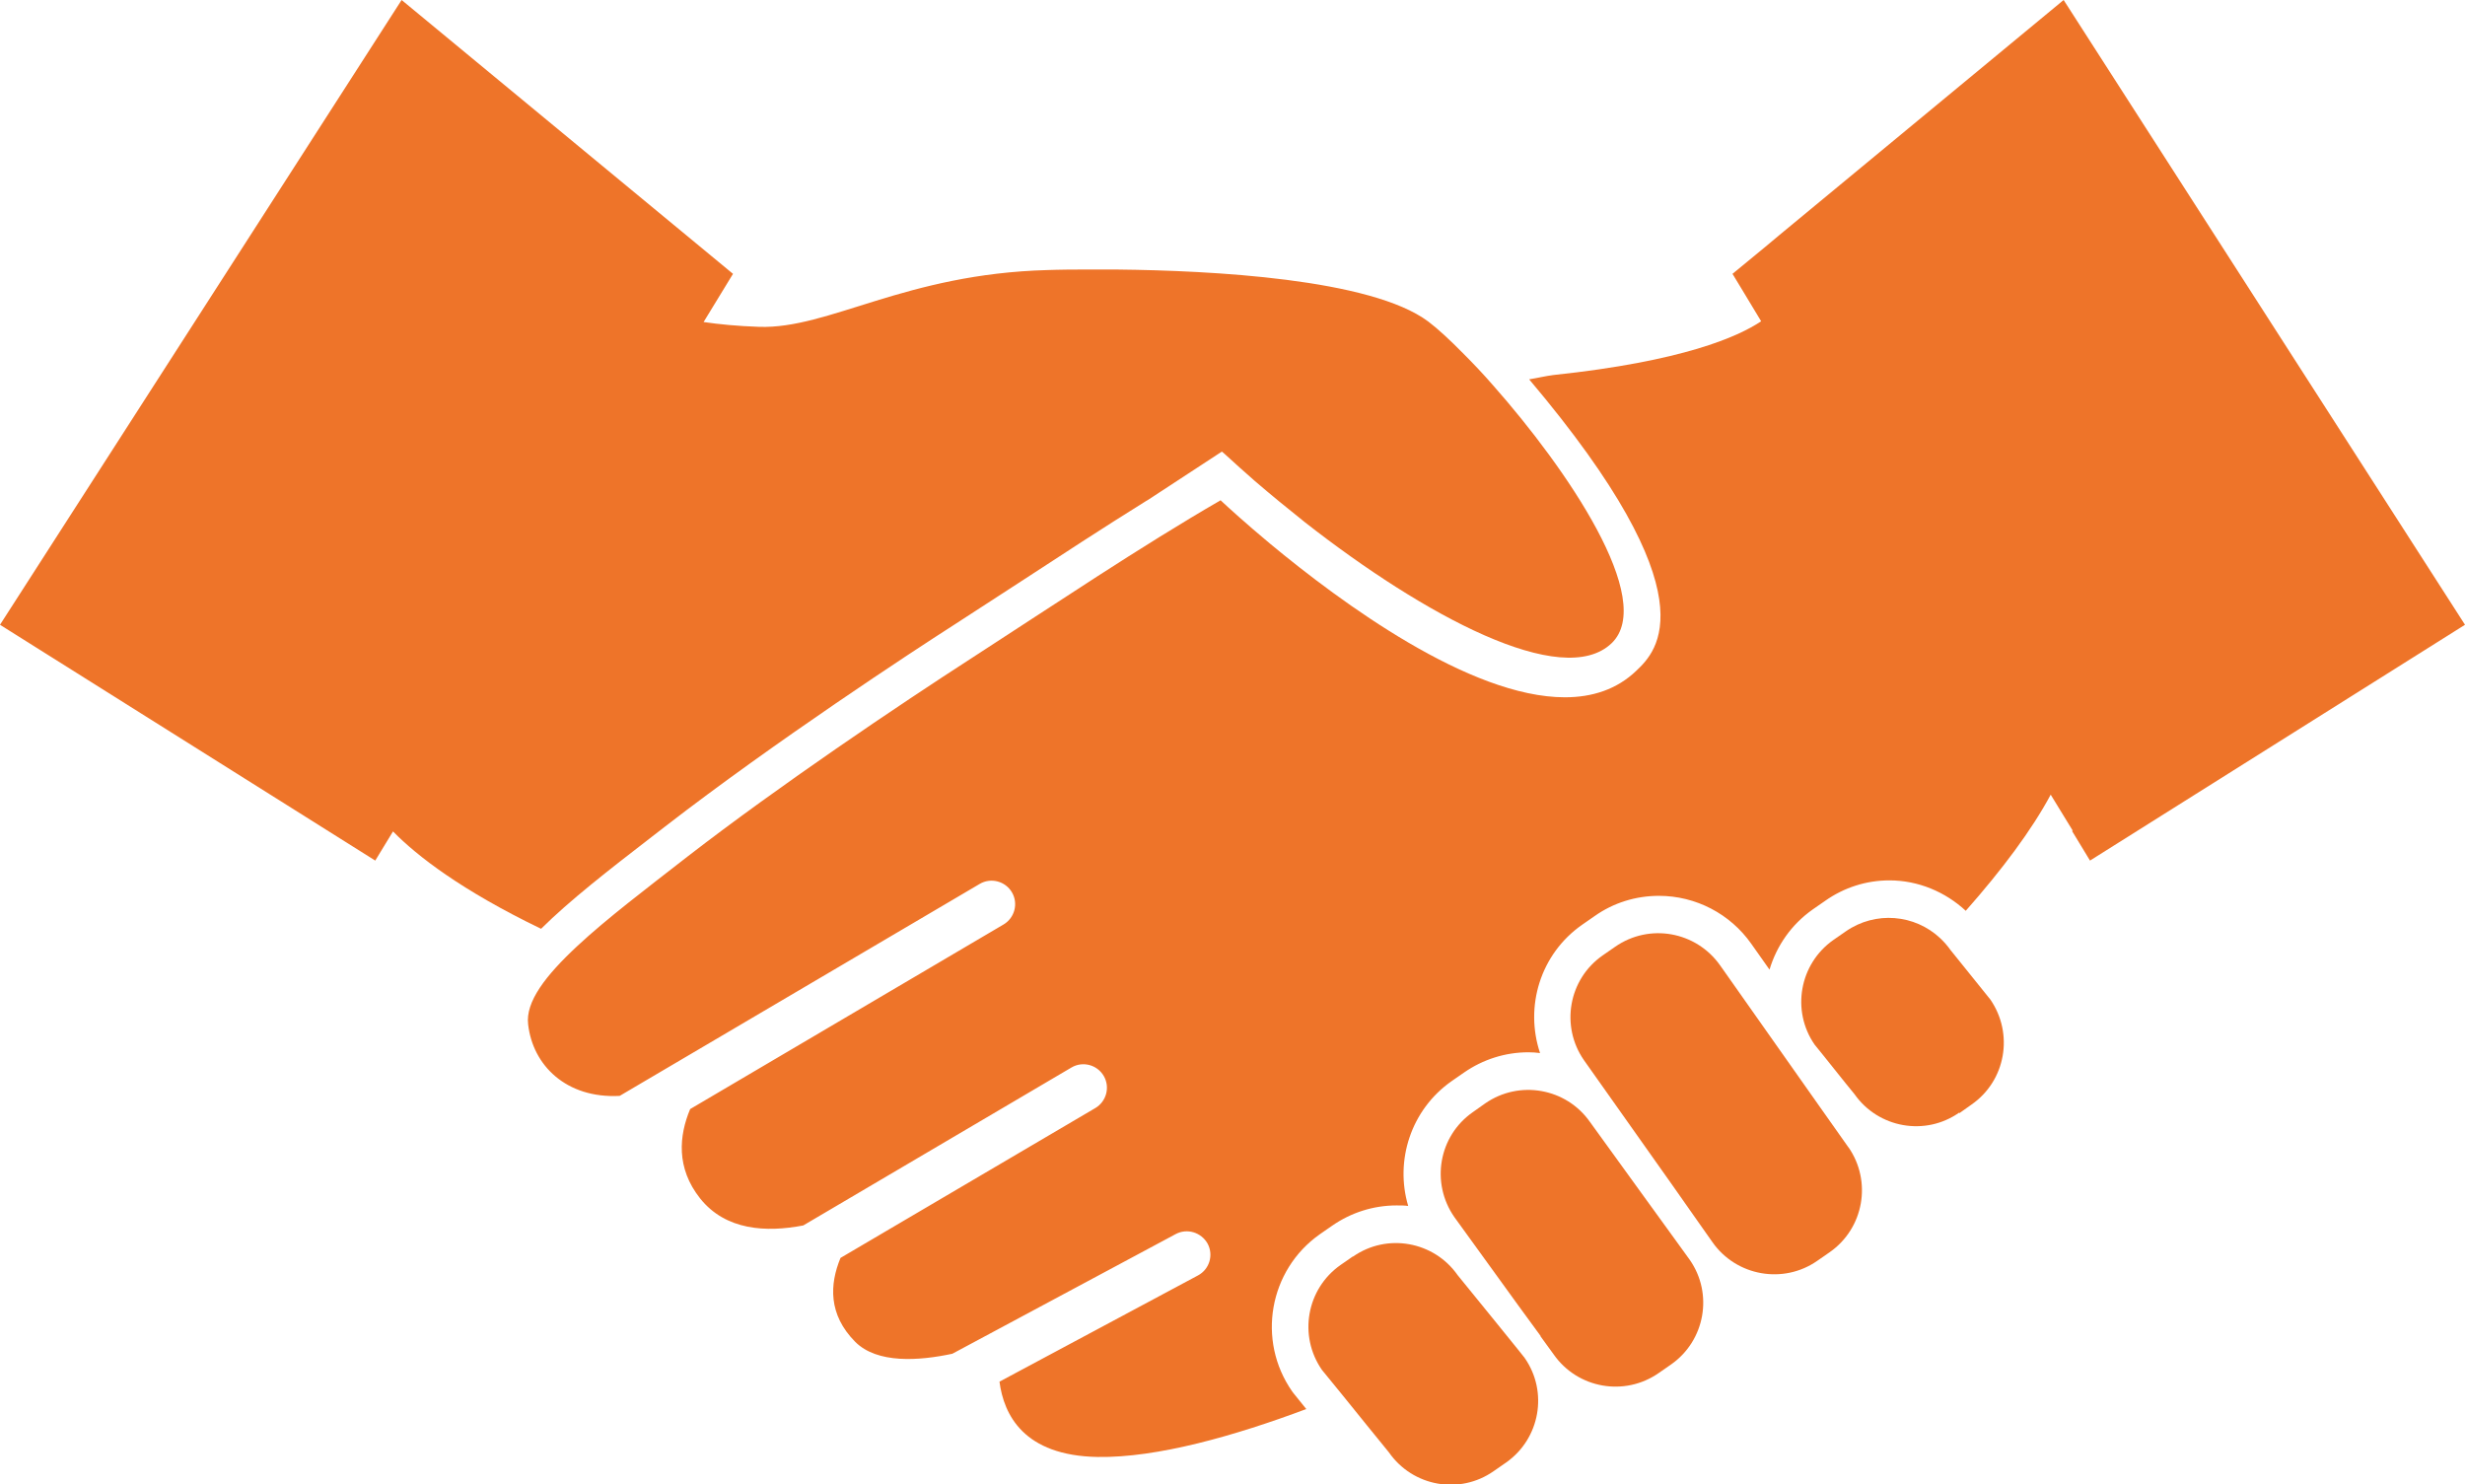 <svg xmlns="http://www.w3.org/2000/svg" id="_&#x30EC;&#x30A4;&#x30E4;&#x30FC;_2" data-name="&#x30EC;&#x30A4;&#x30E4;&#x30FC; 2" width="97.22" height="58.54" viewBox="0 0 97.22 58.54"><defs><style>      .cls-1 {        fill: #ee7429;      }    </style></defs><g id="_&#x30EC;&#x30A4;&#x30E4;&#x30FC;_1-2" data-name="&#x30EC;&#x30A4;&#x30E4;&#x30FC; 1"><g><path class="cls-1" d="M14.8,33.94l.7-1.15c.95.97,2.71,2.33,5.84,3.84,1.12-1.11,2.62-2.28,4.37-3.63l.53-.41c4.36-3.37,9.77-6.91,11.33-7.91.87-.56,1.73-1.12,2.59-1.68,1.7-1.11,3.37-2.2,5.04-3.24l.07-.04,2.92-1.91s.09.07.13.11c.37.34.76.69,1.16,1.04.64.55,1.31,1.1,1.99,1.64,4.69,3.67,10.15,6.62,12.09,4.77,1.78-1.7-1.77-6.89-4.67-10.17-.4-.46-.79-.87-1.16-1.24-.55-.56-1.04-1.01-1.4-1.28-2.26-1.69-8.57-2.01-12.25-2.05-.57,0-1.06,0-1.48,0-.78,0-1.28.02-1.28.02-5.62.15-8.62,2.33-11.38,2.24-.86-.03-1.58-.1-2.19-.19l1.16-1.9L15.84,0,0,24.64l14.8,9.3Z"></path><path class="cls-1" d="M72.91,45.26l-1.13-1.6-.86-1.22-3.08-4.37c-.95-1.34-2.79-1.67-4.14-.73l-.49.34c-1.35.94-1.67,2.79-.74,4.13l3.46,4.89.85,1.21.76,1.08c.94,1.34,2.8,1.67,4.14.73l.49-.34c1.34-.94,1.67-2.79.73-4.14Z"></path><path class="cls-1" d="M60.75,52.69l.53.73c.94,1.34,2.79,1.67,4.14.73l.49-.34c1.34-.94,1.67-2.79.73-4.13l-.73-1.01-.87-1.2-2.33-3.22c-.94-1.34-2.79-1.67-4.14-.73l-.48.34c-1.35.94-1.67,2.79-.73,4.14l2.54,3.51.87,1.19Z"></path><path class="cls-1" d="M53.36,49.55l-.49.34c-1.34.94-1.67,2.79-.73,4.14l.8.98.97,1.2.87,1.07c.94,1.35,2.79,1.68,4.13.74l.49-.34c1.34-.94,1.67-2.79.73-4.13l-.19-.24-.93-1.15-1.52-1.87c-.94-1.34-2.79-1.67-4.13-.73Z"></path><path class="cls-1" d="M77.28,43.9l.48-.34c1.35-.94,1.67-2.79.74-4.14l-1.03-1.28-.54-.67c-.12-.17-.26-.33-.41-.47-1-.94-2.55-1.08-3.72-.27l-.49.34c-1.34.94-1.67,2.79-.74,4.13l.3.37.92,1.15.35.43c.94,1.34,2.79,1.67,4.13.73Z"></path><path class="cls-1" d="M81.72,32.77l.71,1.17,14.79-9.3L81.39,0l-11.21,9.27-.55.46-1.3,1.07.37.61.76,1.26c-.91.61-3.09,1.58-8.19,2.12-.32.04-.64.12-.96.17,7.24,8.57,5.03,10.73,4.23,11.49-.77.74-1.74,1.05-2.82,1.05-3.75,0-8.81-3.72-11.63-6.06-.96-.8-1.65-1.43-1.95-1.71-3.21,1.86-6.44,4.04-9.78,6.2-2.96,1.91-7.62,5.05-11.23,7.84-1.63,1.27-3.19,2.45-4.35,3.53-1.26,1.17-2.06,2.21-1.95,3.1.18,1.61,1.5,2.93,3.61,2.82l14.2-8.36c.44-.26,1.01-.11,1.27.33.26.44.11,1.01-.33,1.27l-12.36,7.28c-.44,1.05-.56,2.32.39,3.52,1.01,1.27,2.61,1.35,4.07,1.07l10.58-6.23c.44-.26,1.01-.11,1.27.33.26.44.11,1.01-.33,1.27l-10.05,5.91c-.43,1.04-.49,2.23.58,3.31.87.87,2.52.75,3.83.47l8.81-4.72c.45-.24,1.01-.07,1.26.38.24.45.07,1.01-.38,1.25l-7.83,4.19c.17,1.31.96,2.92,3.87,2.97,2.35.04,5.43-.84,8.23-1.89l-.5-.62-.06-.08c-1.4-2.01-.91-4.78,1.09-6.19l.49-.34c.75-.52,1.63-.8,2.54-.8.16,0,.31,0,.46.02-.53-1.78.1-3.79,1.71-4.92l.49-.34c.75-.52,1.63-.8,2.54-.8.15,0,.3.01.46.03-.61-1.82,0-3.9,1.66-5.06l.49-.34c.75-.53,1.63-.8,2.54-.8,1.45,0,2.81.71,3.64,1.89l.72,1.02c.28-.93.85-1.77,1.7-2.37l.49-.34c.75-.53,1.63-.81,2.54-.81,1.13,0,2.2.45,3.01,1.2,1.43-1.62,2.6-3.18,3.35-4.58l.87,1.42Z"></path></g></g></svg>